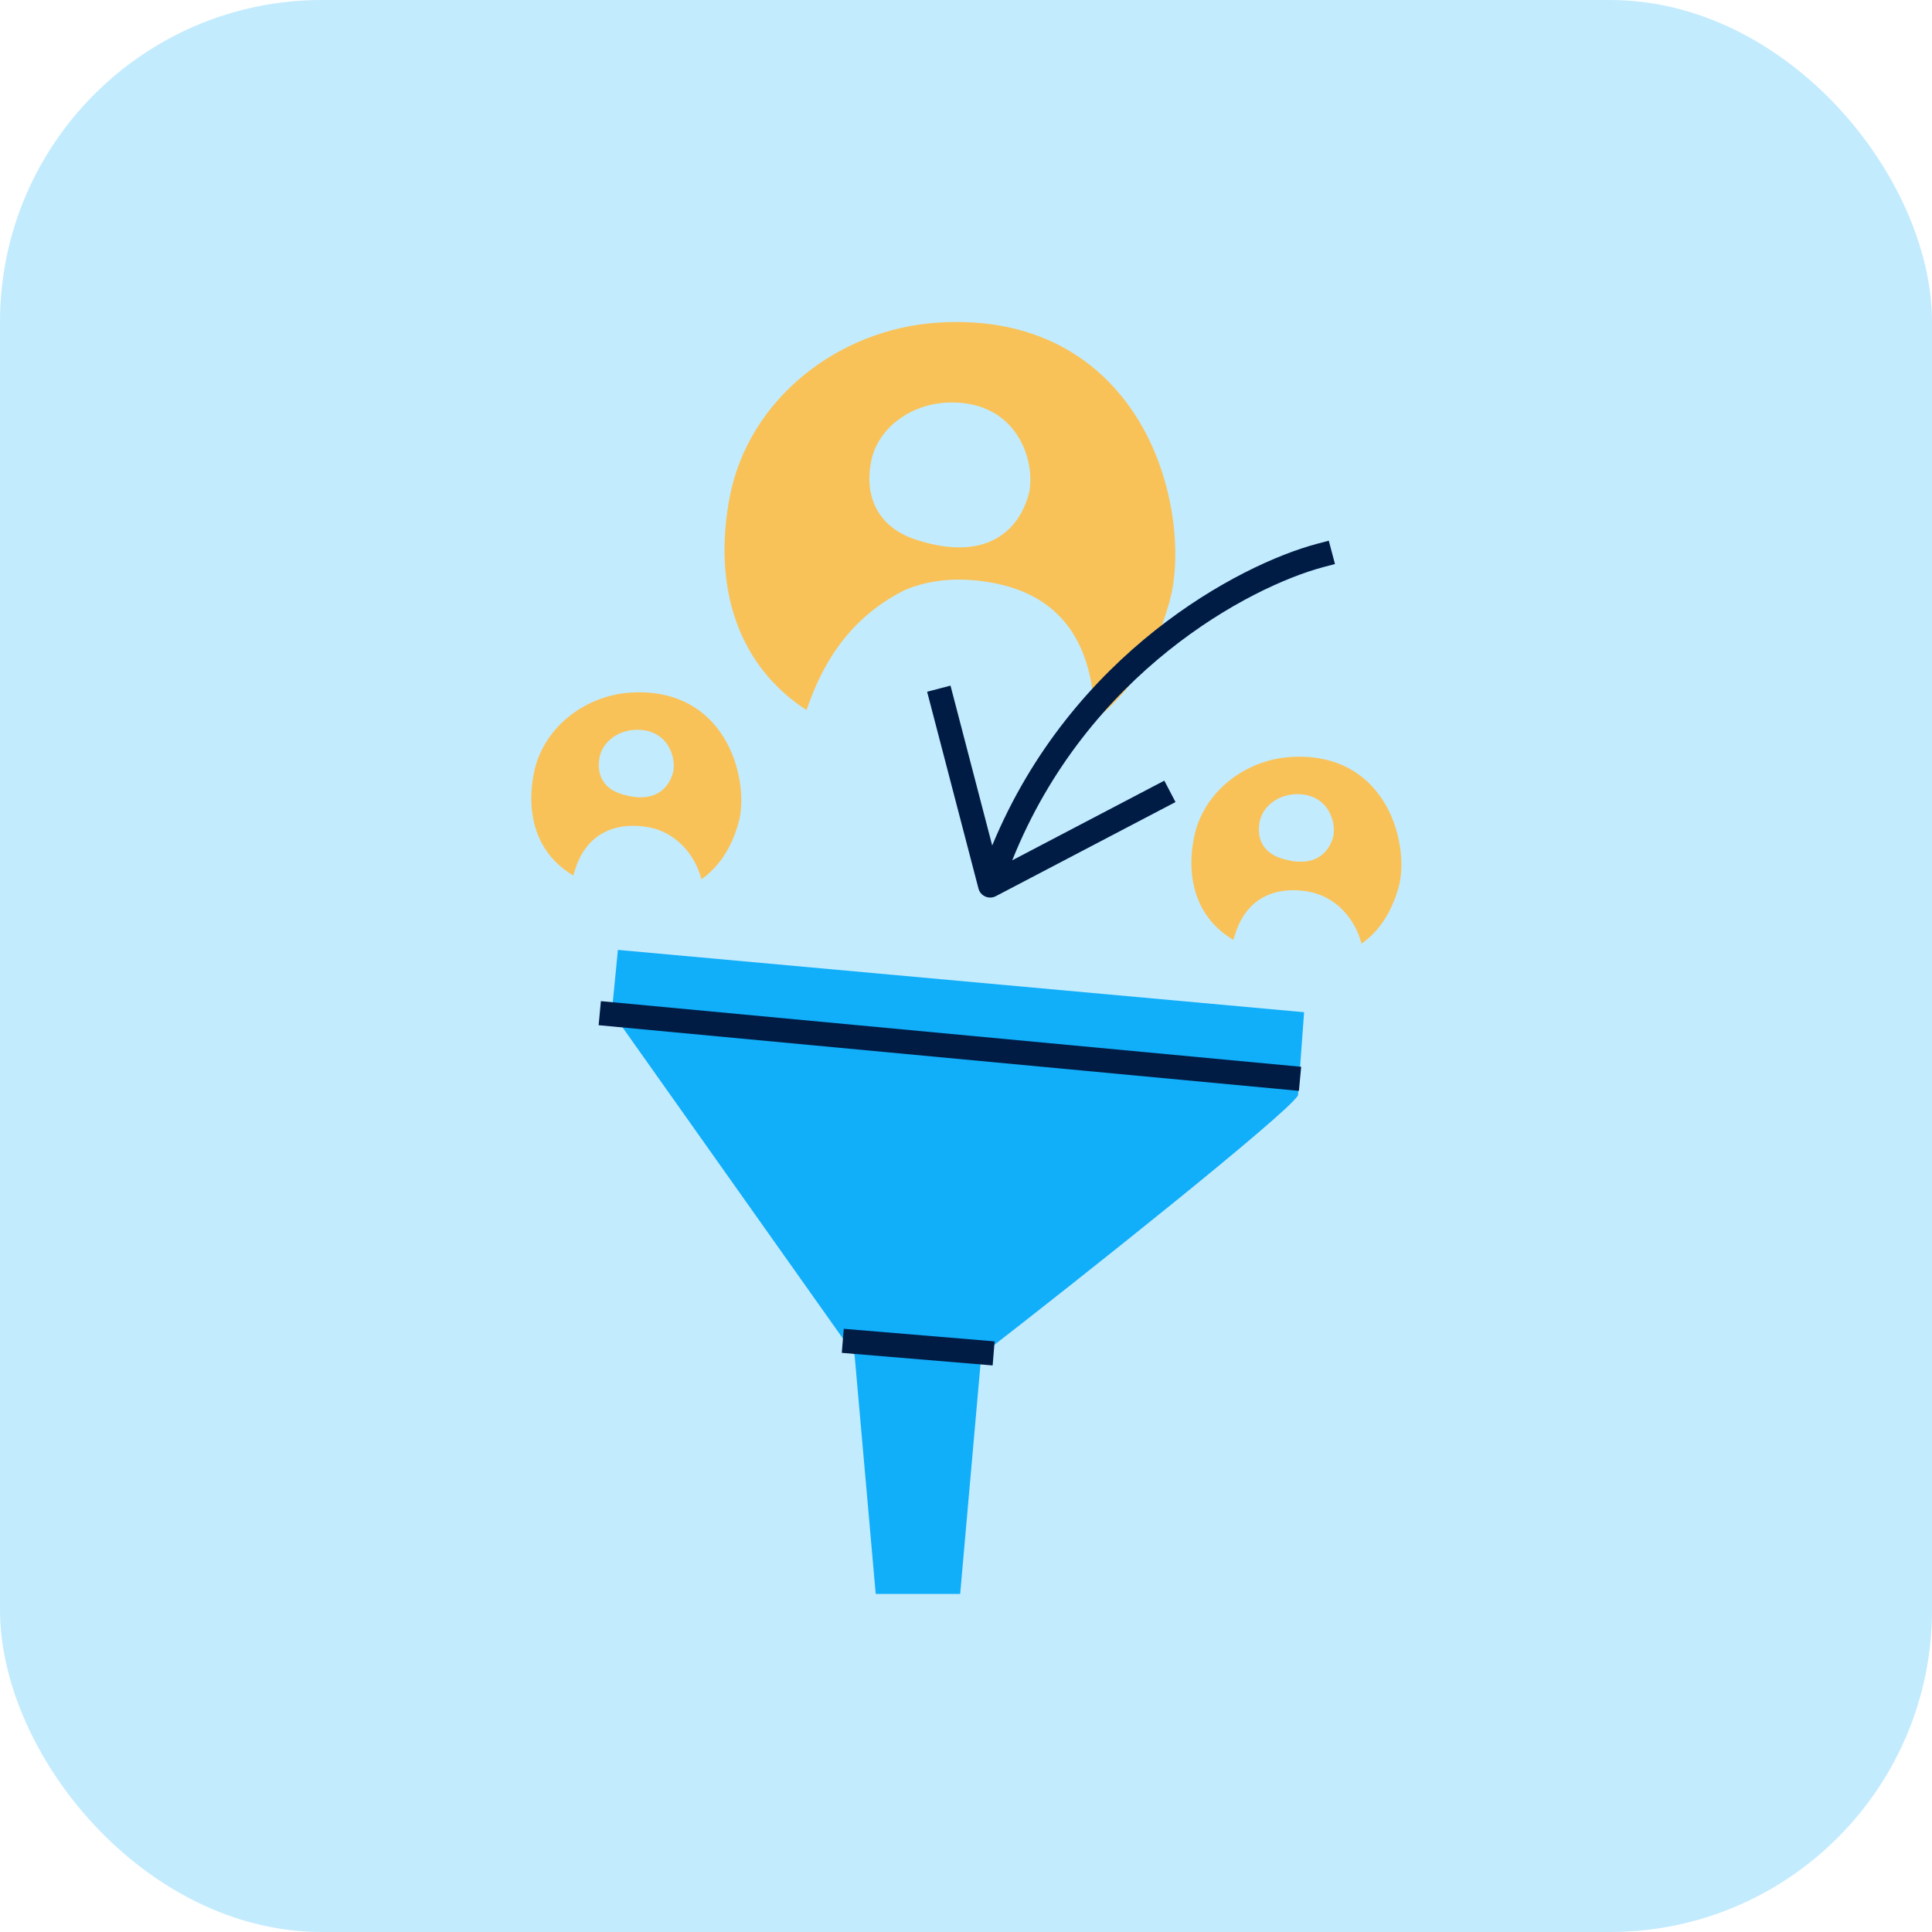 <svg width="48" height="48" viewBox="0 0 48 48" fill="none" xmlns="http://www.w3.org/2000/svg">
<rect width="48" height="48" rx="8" fill="#C3EBFE"/>
<path fill-rule="evenodd" clip-rule="evenodd" d="M18.052 18.443C18.432 19.137 18.488 19.965 18.346 20.452C18.278 20.684 18.089 21.318 17.535 21.764C17.5 21.792 17.464 21.82 17.426 21.846C17.264 21.21 16.778 20.682 16.133 20.557C15.803 20.493 15.433 20.495 15.098 20.639C14.755 20.786 14.47 21.076 14.31 21.542C14.285 21.613 14.263 21.683 14.244 21.751C13.824 21.505 13.543 21.167 13.38 20.78C13.168 20.278 13.165 19.723 13.259 19.229C13.476 18.091 14.515 17.282 15.666 17.207C16.268 17.168 16.768 17.289 17.172 17.523C17.573 17.755 17.858 18.088 18.052 18.443ZM16.61 18.546C16.745 18.777 16.766 19.053 16.715 19.216C16.691 19.293 16.623 19.504 16.425 19.653C16.217 19.81 15.896 19.876 15.417 19.72C15.171 19.64 15.019 19.497 14.941 19.325C14.865 19.158 14.865 18.973 14.898 18.808C14.976 18.428 15.347 18.159 15.758 18.134C15.973 18.121 16.151 18.161 16.295 18.239C16.439 18.317 16.541 18.427 16.61 18.546Z" fill="#F9C258"/>
<path fill-rule="evenodd" clip-rule="evenodd" d="M34.453 20.043C34.832 20.737 34.888 21.566 34.746 22.052C34.678 22.284 34.489 22.918 33.935 23.364C33.9 23.392 33.864 23.42 33.826 23.446C33.664 22.811 33.178 22.282 32.533 22.157C32.203 22.093 31.833 22.095 31.498 22.239C31.155 22.386 30.87 22.676 30.71 23.142C30.685 23.213 30.663 23.283 30.644 23.351C30.224 23.105 29.943 22.767 29.78 22.381C29.567 21.878 29.565 21.323 29.66 20.829C29.876 19.691 30.915 18.882 32.066 18.807C32.668 18.768 33.168 18.889 33.572 19.123C33.973 19.355 34.258 19.688 34.453 20.043ZM33.01 20.146C33.145 20.377 33.166 20.654 33.115 20.816C33.091 20.893 33.023 21.104 32.825 21.253C32.617 21.41 32.295 21.476 31.817 21.32C31.571 21.24 31.419 21.097 31.341 20.925C31.265 20.758 31.265 20.573 31.298 20.408C31.376 20.029 31.747 19.759 32.158 19.734C32.373 19.721 32.551 19.761 32.695 19.839C32.839 19.917 32.941 20.028 33.01 20.146Z" fill="#F9C258"/>
<path d="M32.4 25.148L15.352 23.6L15.2 25.148L21.232 33.665L21.757 39.6H23.855L24.38 33.665C26.827 31.772 32.038 27.626 32.248 27.213L32.4 25.148Z" fill="#11AEFA"/>
<path fill-rule="evenodd" clip-rule="evenodd" d="M14.929 24.873L32.327 26.504L32.271 27.102L14.873 25.471L14.929 24.873ZM20.963 33.014L24.711 33.326L24.662 33.924L20.914 33.611L20.963 33.014Z" fill="#001C45"/>
<path fill-rule="evenodd" clip-rule="evenodd" d="M28.417 10.668C29.231 12.157 29.352 13.937 29.047 14.981C28.901 15.479 28.495 16.84 27.306 17.797C27.271 17.825 27.236 17.853 27.2 17.88C27.199 17.786 27.196 17.69 27.189 17.592C27.082 15.916 26.325 14.802 24.696 14.487C23.989 14.35 23.195 14.353 22.476 14.662C21 15.4 20.381 16.641 20.038 17.643C19.247 17.128 18.709 16.451 18.386 15.686C17.93 14.608 17.926 13.417 18.128 12.356C18.593 9.912 20.824 8.177 23.293 8.016C24.585 7.931 25.66 8.191 26.526 8.693C27.387 9.192 28 9.906 28.417 10.668ZM25.32 10.889C25.611 11.386 25.654 11.979 25.545 12.327C25.493 12.493 25.348 12.947 24.924 13.266C24.476 13.602 23.786 13.744 22.759 13.409C22.231 13.237 21.905 12.93 21.738 12.562C21.575 12.203 21.573 11.806 21.646 11.452C21.812 10.637 22.608 10.059 23.491 10.005C23.952 9.977 24.336 10.064 24.645 10.231C24.953 10.397 25.172 10.635 25.32 10.889Z" fill="#F9C258"/>
<path fill-rule="evenodd" clip-rule="evenodd" d="M33.167 14.013L32.877 14.09C31.04 14.58 27.015 16.715 25.149 21.374L28.927 19.395L29.205 19.927L24.739 22.266C24.658 22.308 24.562 22.311 24.479 22.274C24.395 22.237 24.333 22.164 24.31 22.076L23.034 17.186L23.615 17.034L24.651 21.006C26.627 16.232 30.77 14.031 32.723 13.51L33.013 13.433L33.167 14.013Z" fill="#001C45"/>
</svg>
